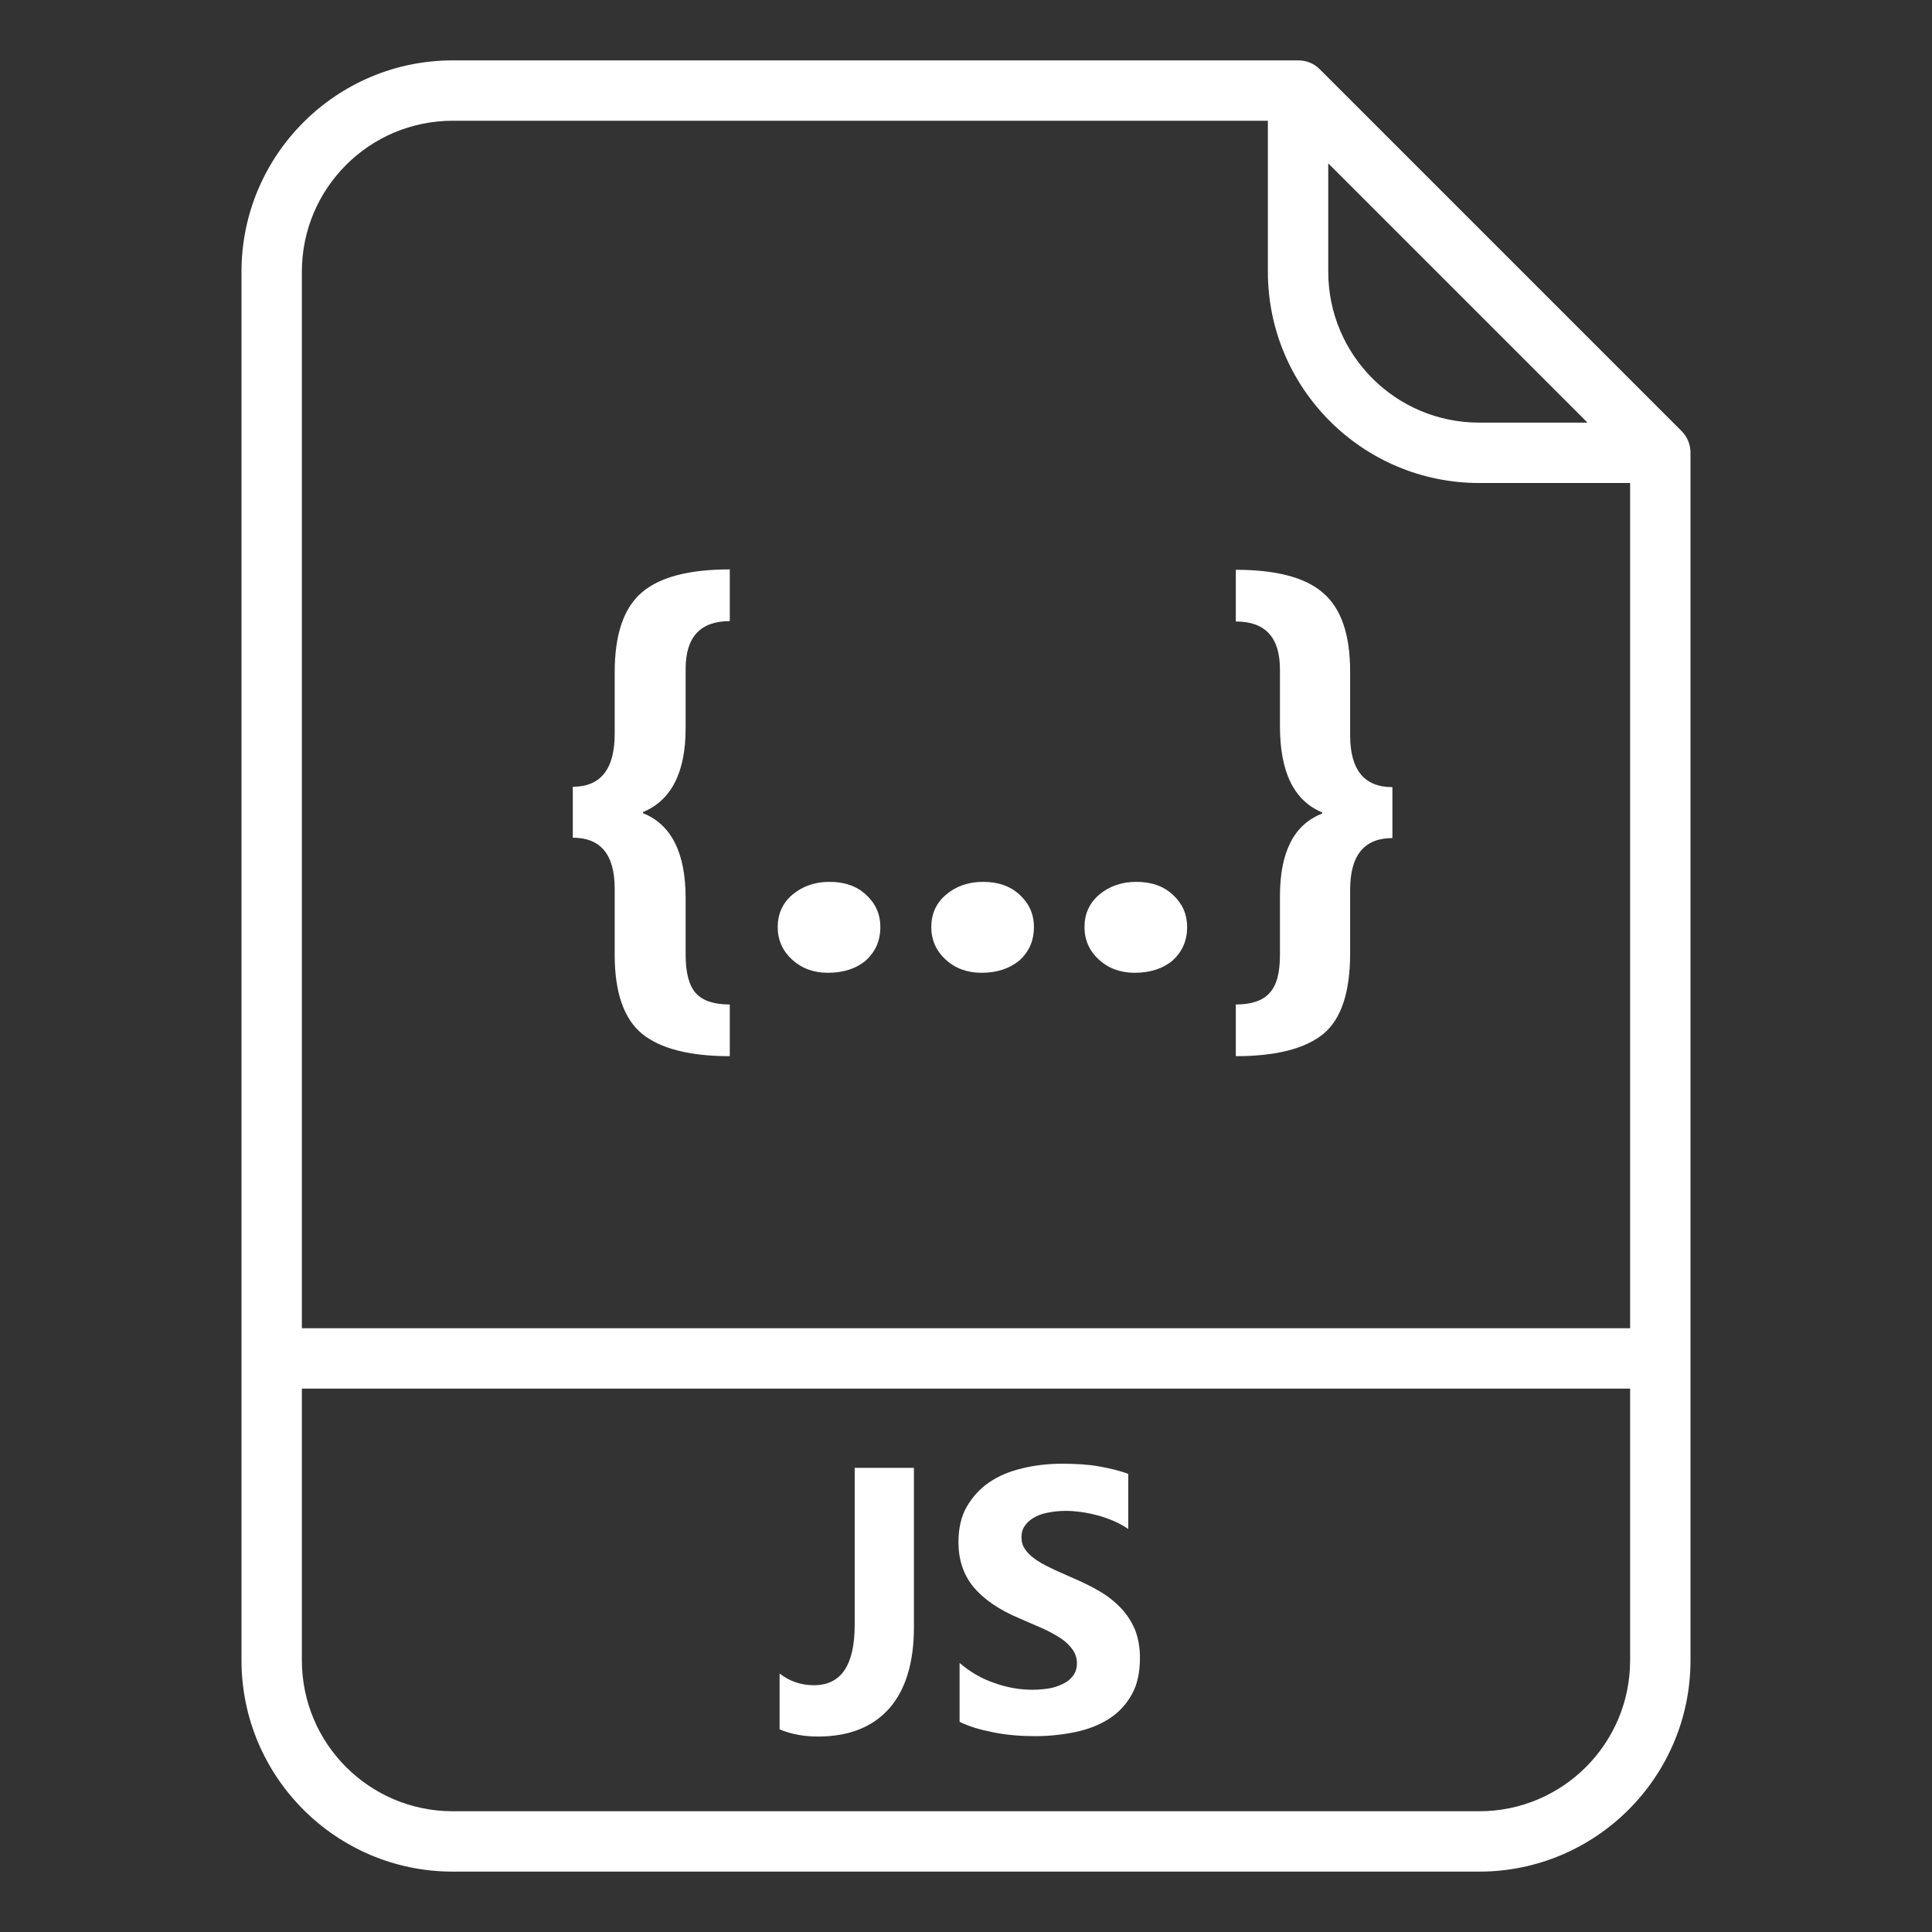 <?xml version="1.0" encoding="utf-8"?>
<!-- Generator: Adobe Illustrator 24.1.2, SVG Export Plug-In . SVG Version: 6.00 Build 0)  -->
<svg version="1.1" id="OutLine" xmlns="http://www.w3.org/2000/svg" xmlns:xlink="http://www.w3.org/1999/xlink" x="0px" y="0px"
	 viewBox="0 0 512 512" style="enable-background:new 0 0 512 512;" xml:space="preserve">
<rect x="0" y="0" width="512" height="512" fill="#333333" stroke="none"/>
<style type="text/css">
	.st0{fill:#FFFFFF;}
	.st1{enable-background:new    ;}
</style>
<path class="st0" d="M349.7,18.3c-1.5-1.5-3.5-2.3-5.7-2.3H120c-30.9,0-56,25.1-56,56v368c0,30.9,25.1,56,56,56h272
	c30.9,0,56-25.1,56-56V120c0-2.1-0.8-4.2-2.3-5.7L349.7,18.3z M352,43.3l68.7,68.7H392c-22.1,0-40-17.9-40-40V43.3z M120,32h216v40
	c0,30.9,25.1,56,56,56h40v224H80V72C80,49.9,97.9,32,120,32z M392,480H120c-22.1,0-40-17.9-40-40v-72h352v72
	C432,462.1,414.1,480,392,480z"/>
<g class="st1">
	<path class="st0" d="M242.2,431.2c0,9.4-2.2,16.6-6.5,21.5s-10.6,7.5-18.9,7.5c-3.7,0-7.1-0.6-10.2-1.9v-14.8
		c2.7,2.1,5.7,3.1,9.1,3.1c7.2,0,10.8-5.3,10.8-16V389h15.7V431.2z"/>
	<path class="st0" d="M254.3,456.3v-15.6c2.8,2.4,5.9,4.2,9.2,5.3c3.3,1.2,6.7,1.8,10.1,1.8c2,0,3.7-0.2,5.2-0.5
		c1.5-0.4,2.7-0.9,3.7-1.5s1.7-1.4,2.2-2.2c0.5-0.9,0.7-1.8,0.7-2.8c0-1.4-0.4-2.6-1.2-3.7s-1.8-2.1-3.2-3c-1.4-0.9-3-1.8-4.8-2.6
		c-1.9-0.8-3.9-1.7-6-2.6c-5.5-2.3-9.5-5.1-12.2-8.3c-2.7-3.3-4-7.3-4-11.9c0-3.6,0.7-6.8,2.2-9.4c1.5-2.6,3.5-4.8,6-6.5
		c2.5-1.7,5.4-2.9,8.8-3.7c3.3-0.8,6.8-1.2,10.5-1.2c3.6,0,6.9,0.2,9.7,0.7s5.4,1.1,7.8,2v14.6c-1.2-0.8-2.4-1.5-3.8-2.1
		c-1.4-0.6-2.8-1.1-4.3-1.5c-1.5-0.4-2.9-0.7-4.4-0.9s-2.8-0.3-4.1-0.3c-1.8,0-3.4,0.2-4.9,0.5s-2.7,0.8-3.7,1.4
		c-1,0.6-1.8,1.4-2.3,2.2c-0.6,0.9-0.8,1.8-0.8,2.9c0,1.2,0.3,2.2,0.9,3.1c0.6,0.9,1.5,1.8,2.6,2.6c1.1,0.8,2.5,1.6,4.2,2.4
		c1.6,0.8,3.5,1.6,5.5,2.5c2.8,1.2,5.3,2.4,7.5,3.7s4.1,2.8,5.7,4.5c1.6,1.7,2.8,3.6,3.7,5.7c0.8,2.1,1.3,4.6,1.3,7.4
		c0,3.9-0.7,7.2-2.2,9.8c-1.5,2.7-3.5,4.8-6,6.4c-2.5,1.6-5.5,2.8-8.9,3.5s-6.9,1.1-10.7,1.1c-3.8,0-7.5-0.3-11-1
		S256.9,457.6,254.3,456.3z"/>
</g>
<g class="st1">
	<path class="st0" d="M193.4,279.9c-10.6,0-18.4-2-23.2-5.9c-4.8-3.9-7.3-10.9-7.3-20.9v-17.6c0-9-3.7-13.5-11.1-13.5v-13.5
		c7.4,0,11.1-4.7,11.1-14v-16.3c0-10.1,2.4-17.1,7.2-21.2c4.8-4.1,12.5-6.1,23.3-6.1v13.7c-7.8,0-11.7,4.2-11.7,12.7V193
		c0,11.7-3.8,19.1-11.3,22.2v0.3c7.5,3,11.3,10.5,11.3,22.5v15c0,4.8,0.9,8.2,2.7,10.2c1.8,2,4.8,3,9,3V279.9z"/>
	<path class="st0" d="M219.4,257.8c-3.8,0-7-1.2-9.5-3.5c-2.5-2.3-3.8-5.2-3.8-8.6c0-3.5,1.3-6.4,3.9-8.6c2.6-2.2,5.9-3.4,9.8-3.4
		c4,0,7.2,1.1,9.7,3.4c2.5,2.3,3.8,5.1,3.8,8.6c0,3.6-1.3,6.5-3.8,8.8C226.9,256.7,223.5,257.8,219.4,257.8z"/>
	<path class="st0" d="M260.1,257.8c-3.8,0-7-1.2-9.5-3.5c-2.5-2.3-3.8-5.2-3.8-8.6c0-3.5,1.3-6.4,3.9-8.6c2.6-2.2,5.9-3.4,9.8-3.4
		c4,0,7.2,1.1,9.7,3.4c2.5,2.3,3.8,5.1,3.8,8.6c0,3.6-1.3,6.5-3.8,8.8C267.5,256.7,264.2,257.8,260.1,257.8z"/>
	<path class="st0" d="M300.7,257.8c-3.8,0-7-1.2-9.5-3.5c-2.5-2.3-3.8-5.2-3.8-8.6c0-3.5,1.3-6.4,3.9-8.6c2.6-2.2,5.9-3.4,9.8-3.4
		c4,0,7.2,1.1,9.7,3.4c2.5,2.3,3.8,5.1,3.8,8.6c0,3.6-1.3,6.5-3.8,8.8C308.2,256.7,304.8,257.8,300.7,257.8z"/>
	<path class="st0" d="M369,222.1c-7.5,0-11.2,4.6-11.2,13.7v16.9c0,10.3-2.4,17.4-7.1,21.3c-4.8,3.9-12.5,5.9-23.2,5.9v-13.7
		c4.1,0,7.1-1,8.9-3c1.9-2,2.8-5.3,2.8-10.1v-15.6c0-11.7,3.7-19,11.2-21.9v-0.3c-7.5-3.1-11.2-10.7-11.2-22.9v-15
		c0-8.5-3.9-12.7-11.7-12.7V151c10.6,0,18.4,2,23.1,6.1c4.8,4.1,7.2,11,7.2,20.9v16.8c0,9.2,3.7,13.8,11.2,13.8V222.1z"/>
</g>
</svg>
